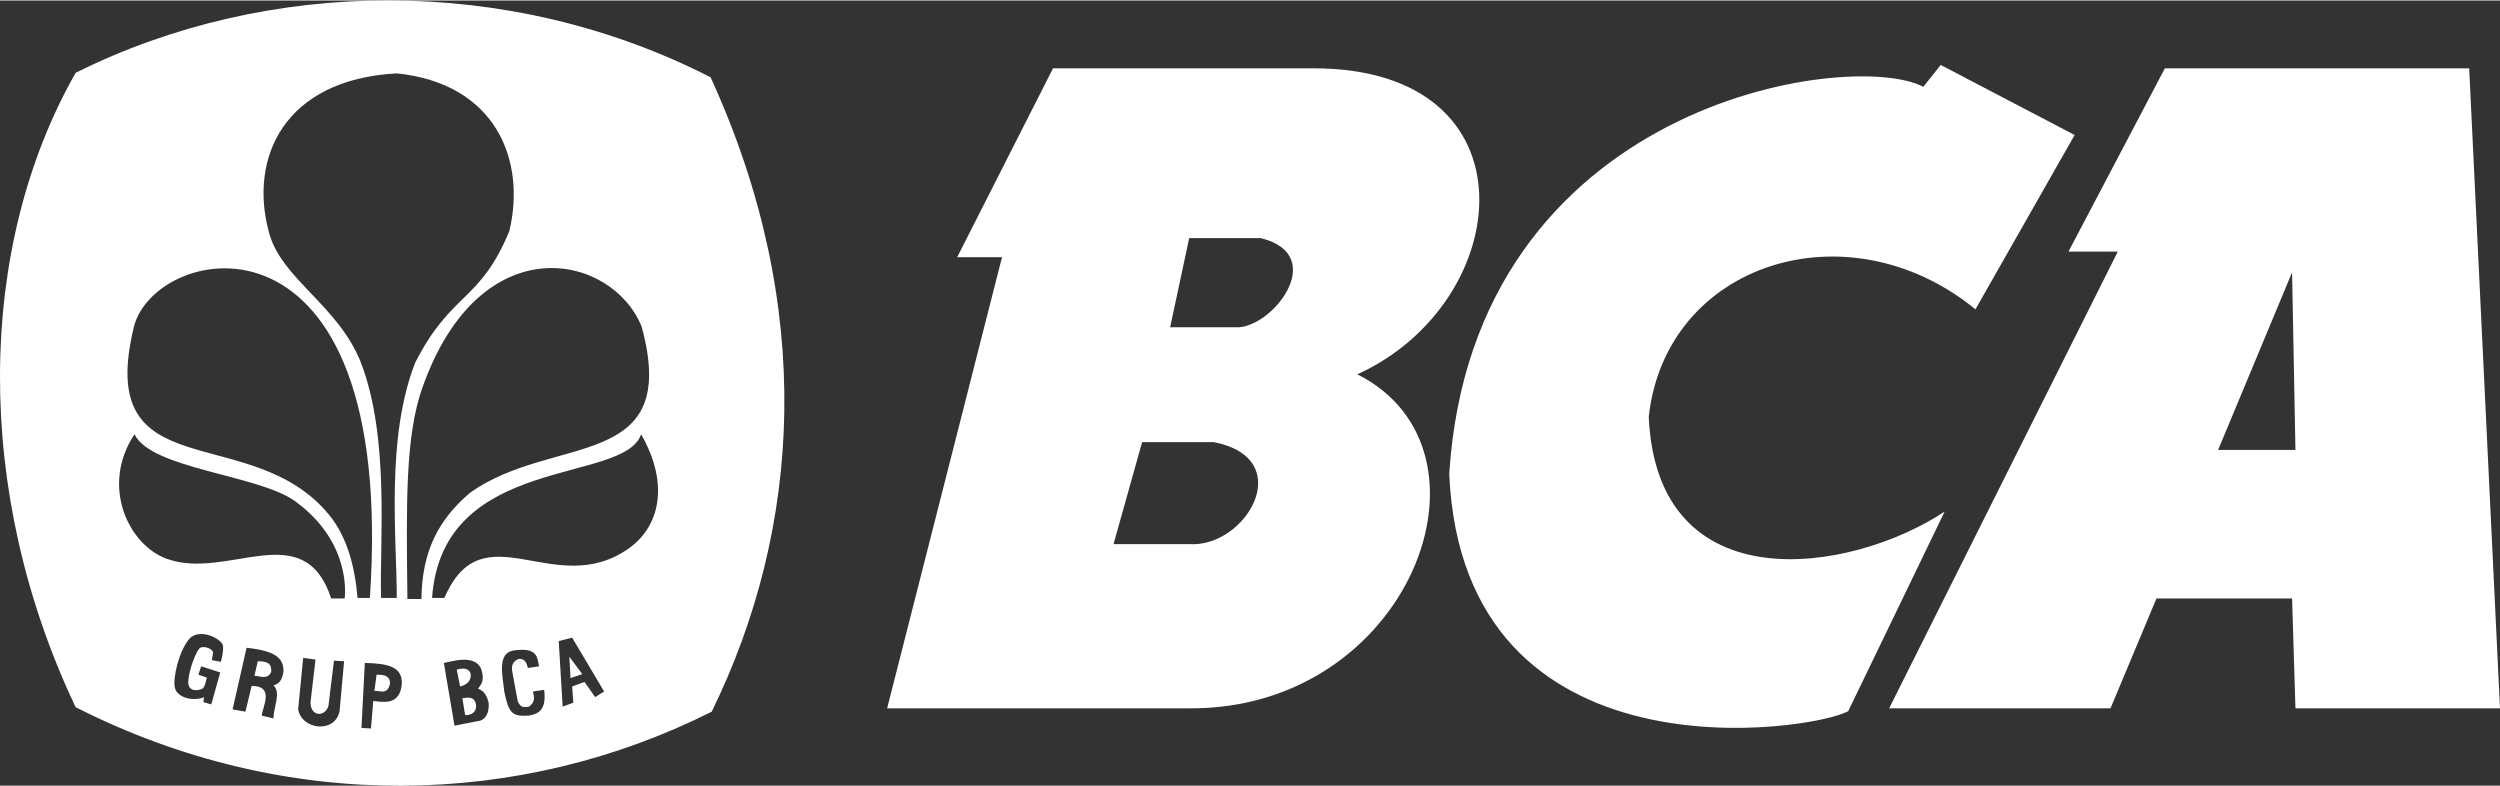 <?xml version="1.0" encoding="UTF-8"?>
<!DOCTYPE svg PUBLIC "-//W3C//DTD SVG 1.1//EN" "http://www.w3.org/Graphics/SVG/1.1/DTD/svg11.dtd">
<!-- Creator: CorelDRAW X8 -->
<svg xmlns="http://www.w3.org/2000/svg" xml:space="preserve" width="318px" height="100px" version="1.1" style="shape-rendering:geometricPrecision; text-rendering:geometricPrecision; image-rendering:optimizeQuality; fill-rule:evenodd; clip-rule:evenodd"
viewBox="0 0 4461 1401"
 xmlns:xlink="http://www.w3.org/1999/xlink">
 <rect x="0" y="0" width="4461" height="1401" fill="#333333" stroke="none"/>
 <defs>
  <style type="text/css">
   <![CDATA[
    .fil0 {fill:white}
   ]]>
  </style>
 </defs>
 <g id="Layer_x0020_1">
  <g id="_2134347732016">
   <path class="fil0" d="M2422 667c282,-128 324,-546 -78,-546l-465 0 -171 337 80 0 -205 805 539 0c393,3 570,-460 300,-596zm-300 303l-135 0 51 -182 128 0c151,30 57,189 -44,182l0 0zm81 -387l-115 0 34 -159 128 0c124,31 17,165 -47,159z"/>
   <path class="fil0" d="M3525 551l177 -311 -239 -125 -31 39c-129,-68 -804,26 -846,691 25,558 651,458 712,423l172 -356c-168,111 -513,164 -528,-169 30,-275 355,-378 583,-192l0 0zm881 -430l-543 0 -172 327 88 0 -408 815 395 0 82 -196 242 0 6 196 365 0 -55 -1142zm-448 681l132 -317 6 317 -138 0z"/>
   <g>
    <path class="fil0" d="M1018 1209l21 -7 -23 -31 2 38zm-346 -6l-4 29c10,-1 23,8 28,-13 0,-15 -12,-16 -24,-16zm168 -1c-2,-7 -8,-13 -25,-8l6 30c13,-3 20,-11 19,-22zm-380 -23l-6 26c10,0 23,8 30,-7 0,-10 0,-19 -24,-19zm365 66l5 30c11,1 22,-6 19,-20 -3,-14 -15,-11 -24,-10z"/>
    <path class="fil0" d="M1268 137c-360,-184 -790,-179 -1133,-8 -177,311 -183,747 0,1132 378,192 795,179 1135,8 160,-327 186,-721 -2,-1132l0 0zm-608 929l-22 0c-5,-58 -19,-108 -49,-146 -139,-174 -422,-43 -350,-338 38,-151 470,-240 421,484zm-420 -292c30,62 220,72 286,119 104,75 89,174 89,174l-24 0c-49,-149 -185,-31 -294,-71 -68,-25 -118,-130 -57,-222l0 0zm346 485l10 -81 18 1 -8 89c-8,40 -67,34 -74,-3l9 -92 22 3 -9 77c1,26 26,25 32,6l0 0zm-98 22l-21 -5c2,-17 23,-53 -18,-53l-11 46 -23 -4 25 -110c59,6 65,23 66,41 -2,14 -6,23 -18,26 14,13 0,39 0,59l0 0zm-133 -124c-6,8 -17,35 -19,56 -2,23 20,18 25,15 5,-2 8,-20 8,-20l-15 -5 5 -15 34 11 -16 57 -14 -4 1 -9c-17,8 -48,2 -52,-17 -4,-16 7,-64 25,-86 18,-22 60,-1 61,12 1,13 -4,28 -4,28l-16 -3c0,0 1,-5 2,-12 2,-8 -19,-16 -25,-8l0 0zm311 93l-4 49 -17 -1 6 -116c42,1 67,7 66,37 -3,41 -36,32 -51,31l0 0zm42 -184l-28 0c-3,-100 16,-284 -36,-420 -41,-103 -142,-149 -164,-232 -36,-131 25,-273 228,-284 176,18 231,154 201,281 -52,127 -104,109 -168,235 -53,135 -33,313 -33,420zm315 187l-19 7 -7 -117 24 -6 57 96 -16 10 -19 -27 -22 8 2 29 0 0zm-230 -187l-22 0c18,-258 343,-202 373,-292 51,89 33,164 -21,203 -133,95 -261,-71 -330,89zm121 131l10 54c6,12 11,10 20,9 12,-9 9,-17 7,-27l20 -3c5,39 -13,43 -27,46 -30,2 -36,-4 -44,-42 -4,-33 -12,-68 15,-74 46,-7 43,13 47,28l-20 3c-3,-12 -7,-17 -17,-16 -9,4 -13,11 -11,22l0 0zm-42 56c1,17 -4,28 -15,32l-46 9 -19 -112c10,-1 56,-18 67,12 6,19 0,26 -6,34 12,4 16,14 19,25l0 0zm-118 -563c103,-290 338,-239 391,-108 71,261 -159,190 -307,297 -56,48 -85,104 -86,189l-25 0c-2,-171 -4,-291 27,-378l0 0z"/>
   </g>
  </g>
 </g>
</svg>
